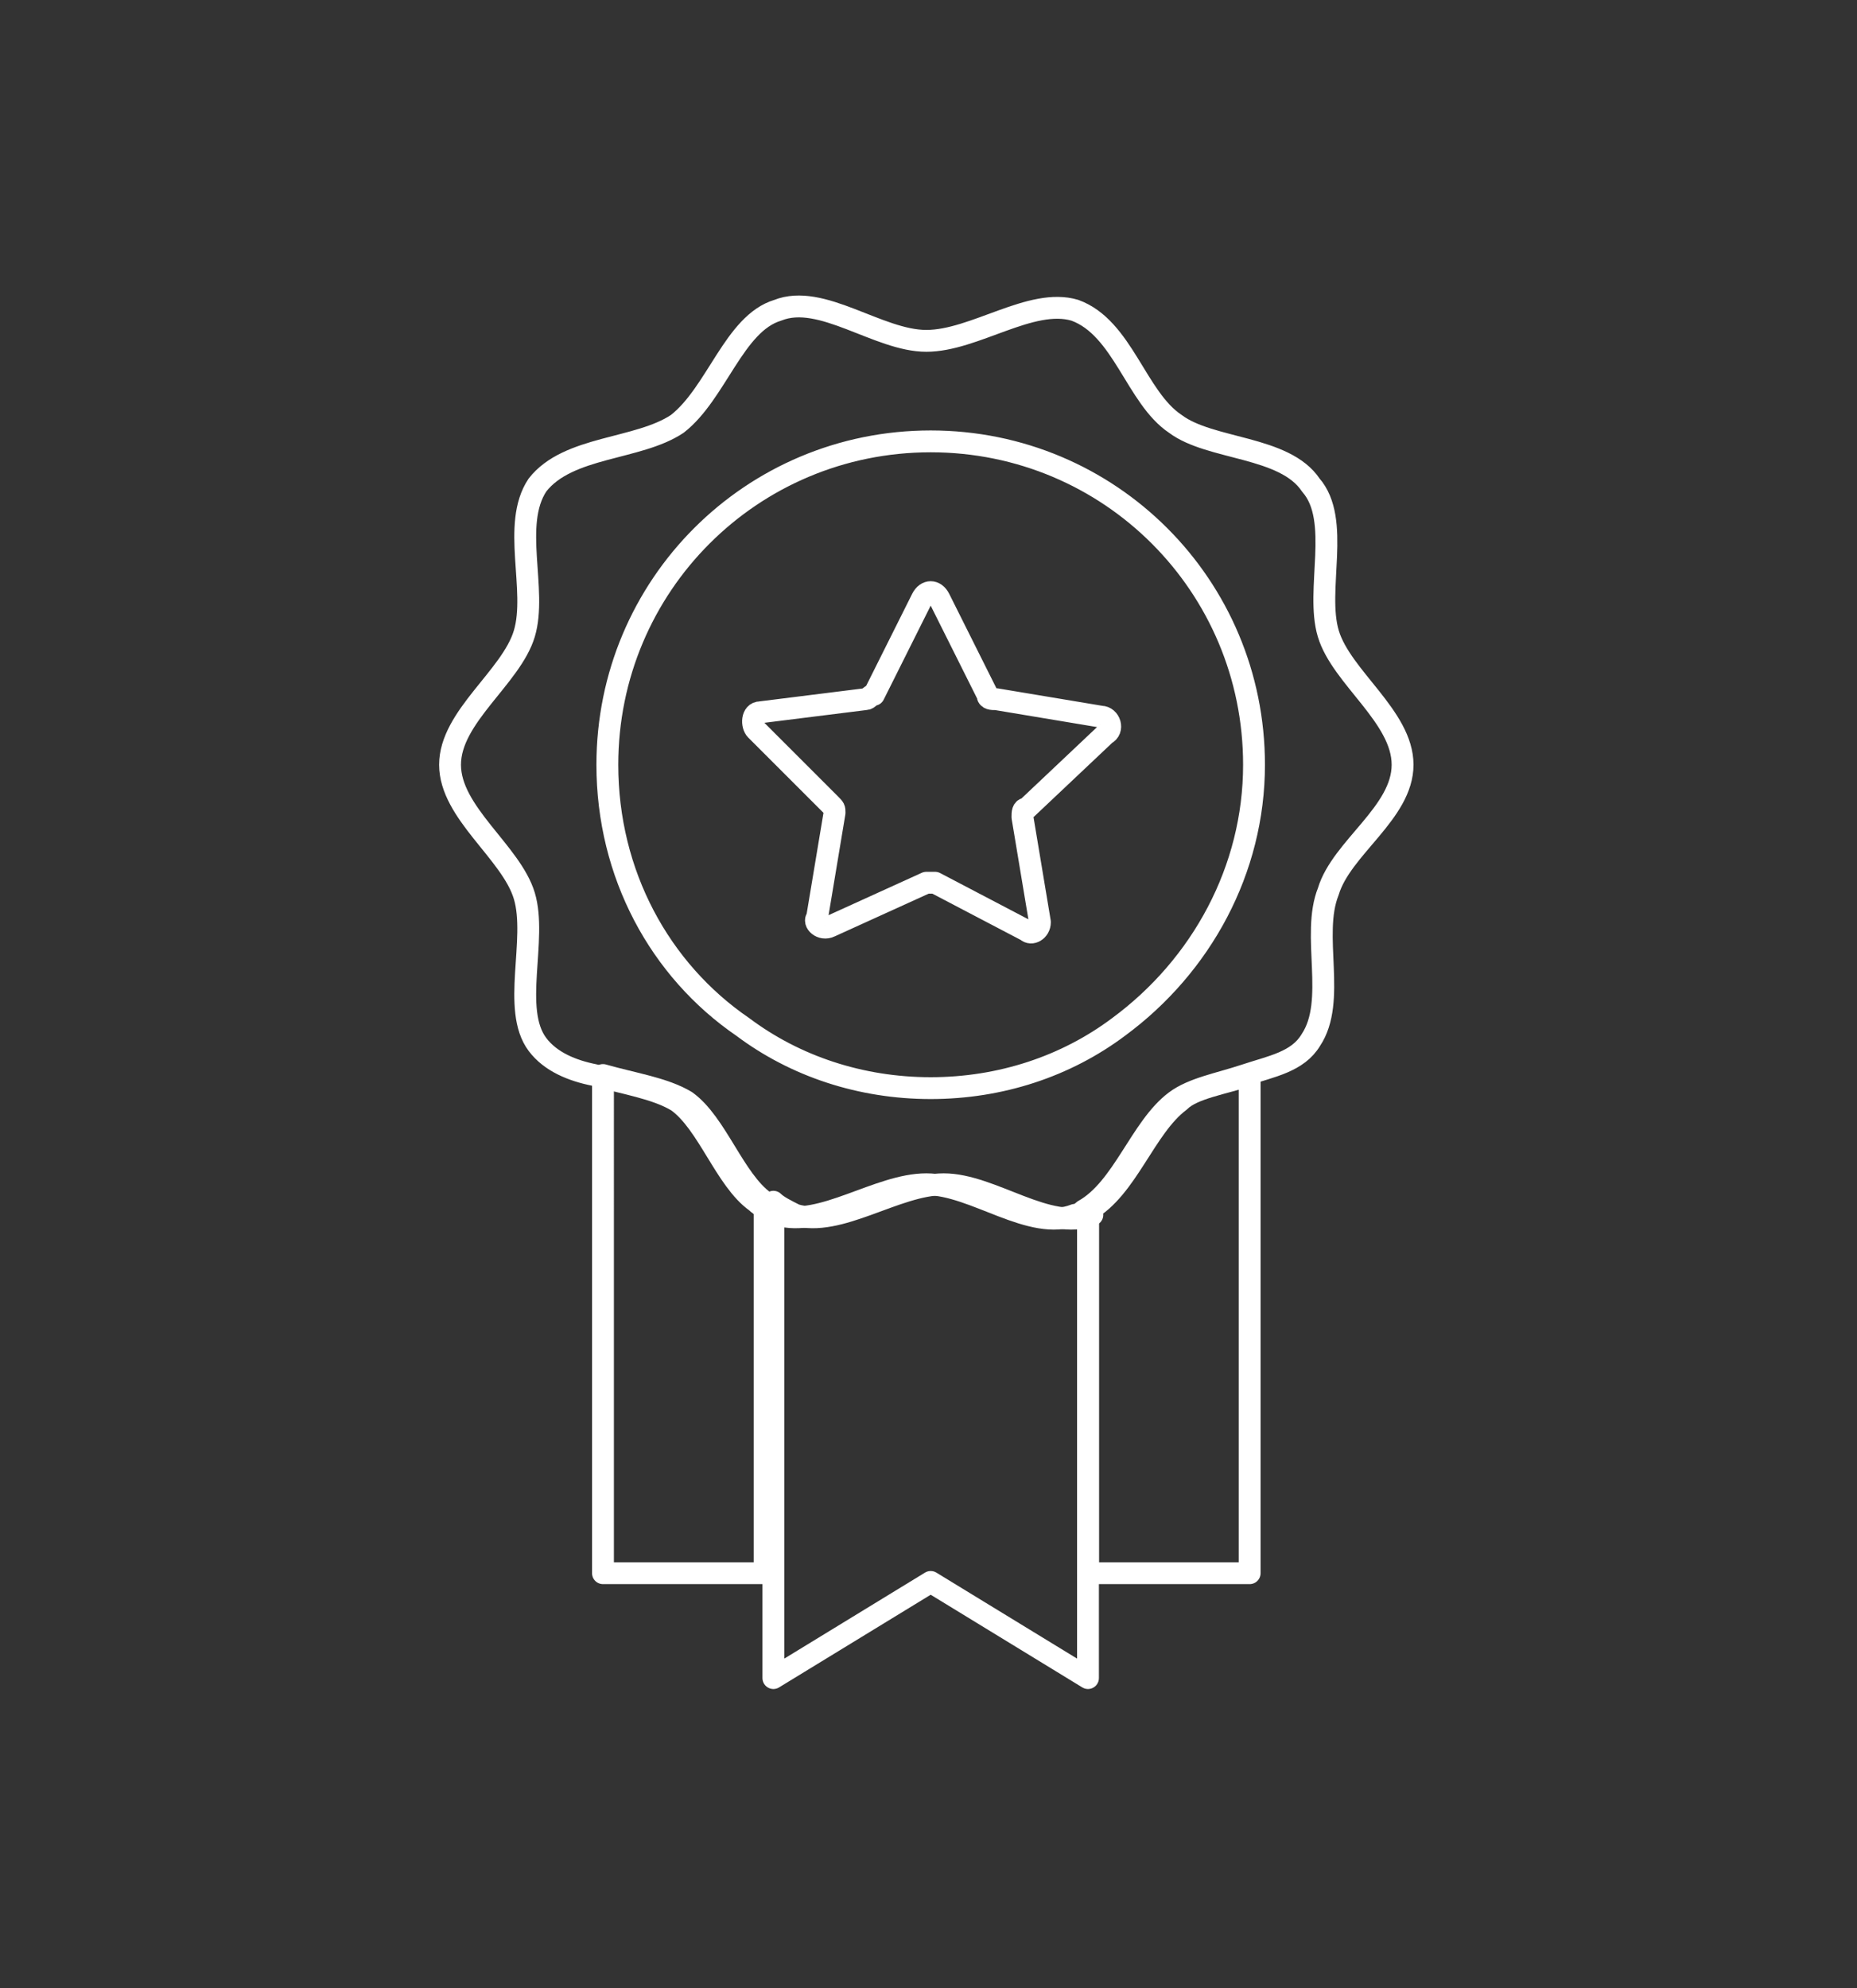 <svg xmlns="http://www.w3.org/2000/svg" xmlns:xlink="http://www.w3.org/1999/xlink" id="Calque_1" x="0px" y="0px" viewBox="0 0 42.5 45.5" style="enable-background:new 0 0 42.5 45.5;" xml:space="preserve">
<rect x="0" y="0" width="42.5" height="45.5" fill="#333333" stroke="none"/>
<style type="text/css">
	.savoir-faire-blanc{fill:none;stroke:#ffffff;stroke-width:0.5;stroke-linecap:round;stroke-linejoin:round;stroke-miterlimit:10;}
</style>
<g>
	<path class="savoir-faire-blanc" d="M32.1,17.5c0-1.1-1.4-2-1.7-3c-0.3-1,0.3-2.6-0.4-3.4c-0.6-0.9-2.3-0.8-3.1-1.4c-0.9-0.6-1.2-2.2-2.3-2.6   c-1-0.3-2.3,0.7-3.4,0.7c-1.1,0-2.4-1.1-3.4-0.7c-1,0.3-1.4,1.9-2.3,2.6c-0.9,0.6-2.5,0.5-3.2,1.4c-0.6,0.9,0,2.4-0.3,3.4   c-0.3,1-1.7,1.9-1.7,3c0,1.1,1.4,2,1.7,3c0.3,1-0.3,2.6,0.3,3.4c0.3,0.4,0.8,0.6,1.3,0.7c0.7,0.2,1.4,0.3,1.9,0.6   c0.7,0.5,1.1,1.8,1.8,2.3c0.1,0.1,0.3,0.2,0.5,0.3c1,0.3,2.3-0.7,3.4-0.7c1.1,0,2.4,1.1,3.4,0.7c0.1,0,0.2-0.1,0.2-0.1   c0.9-0.5,1.3-1.9,2.1-2.5c0.4-0.3,1-0.4,1.6-0.6c0.6-0.2,1.2-0.3,1.5-0.8c0.6-0.9,0-2.4,0.4-3.4C30.7,19.4,32.1,18.6,32.1,17.5z    M25.6,23.5c-1.2,0.9-2.7,1.4-4.3,1.4s-3.1-0.5-4.3-1.4c-1.9-1.3-3.1-3.5-3.1-6c0-4.1,3.3-7.4,7.4-7.4c4.1,0,7.4,3.3,7.4,7.4   C28.7,19.9,27.5,22.1,25.6,23.5z"></path>
	<path class="savoir-faire-blanc" d="M23.5,18.5c-0.1,0-0.1,0.1-0.1,0.2l0.4,2.4c0,0.2-0.2,0.3-0.3,0.2l-2.1-1.1c-0.1,0-0.1,0-0.2,0L19,21.2   c-0.2,0.1-0.4-0.1-0.3-0.2l0.4-2.4c0-0.1,0-0.1-0.1-0.2l-1.7-1.7c-0.1-0.1-0.1-0.4,0.1-0.4l2.4-0.3c0.1,0,0.1-0.1,0.2-0.1l1.1-2.2   c0.1-0.2,0.3-0.2,0.4,0l1.1,2.2c0,0.1,0.1,0.1,0.2,0.1l2.4,0.4c0.2,0,0.3,0.3,0.1,0.4L23.5,18.5z"></path>
	<path class="savoir-faire-blanc" d="M24.9,27.7c0,2.6,0,6.1,0,8.3c0,1.4,0,2.4,0,2.4l-3.6-2.2l-3.6,2.2c0,0,0-1,0-2.4c0-2.3,0-5.8,0-8.5   c0.1,0.1,0.3,0.2,0.5,0.3c1,0.3,2.3-0.7,3.4-0.7c1.1,0,2.4,1.1,3.4,0.7C24.7,27.8,24.8,27.7,24.9,27.7z"></path>
	<path class="savoir-faire-blanc" d="M17.5,36h-3.7V24.6c0.7,0.2,1.4,0.3,1.9,0.6c0.7,0.5,1.1,1.8,1.8,2.3C17.5,30.2,17.5,33.7,17.5,36z"></path>
	<path class="savoir-faire-blanc" d="M28.6,24.6V36h-3.7c0-2.3,0-5.7,0-8.3c0.9-0.5,1.3-1.9,2.1-2.5C27.3,24.9,28,24.8,28.6,24.6z"></path>
</g>
</svg>